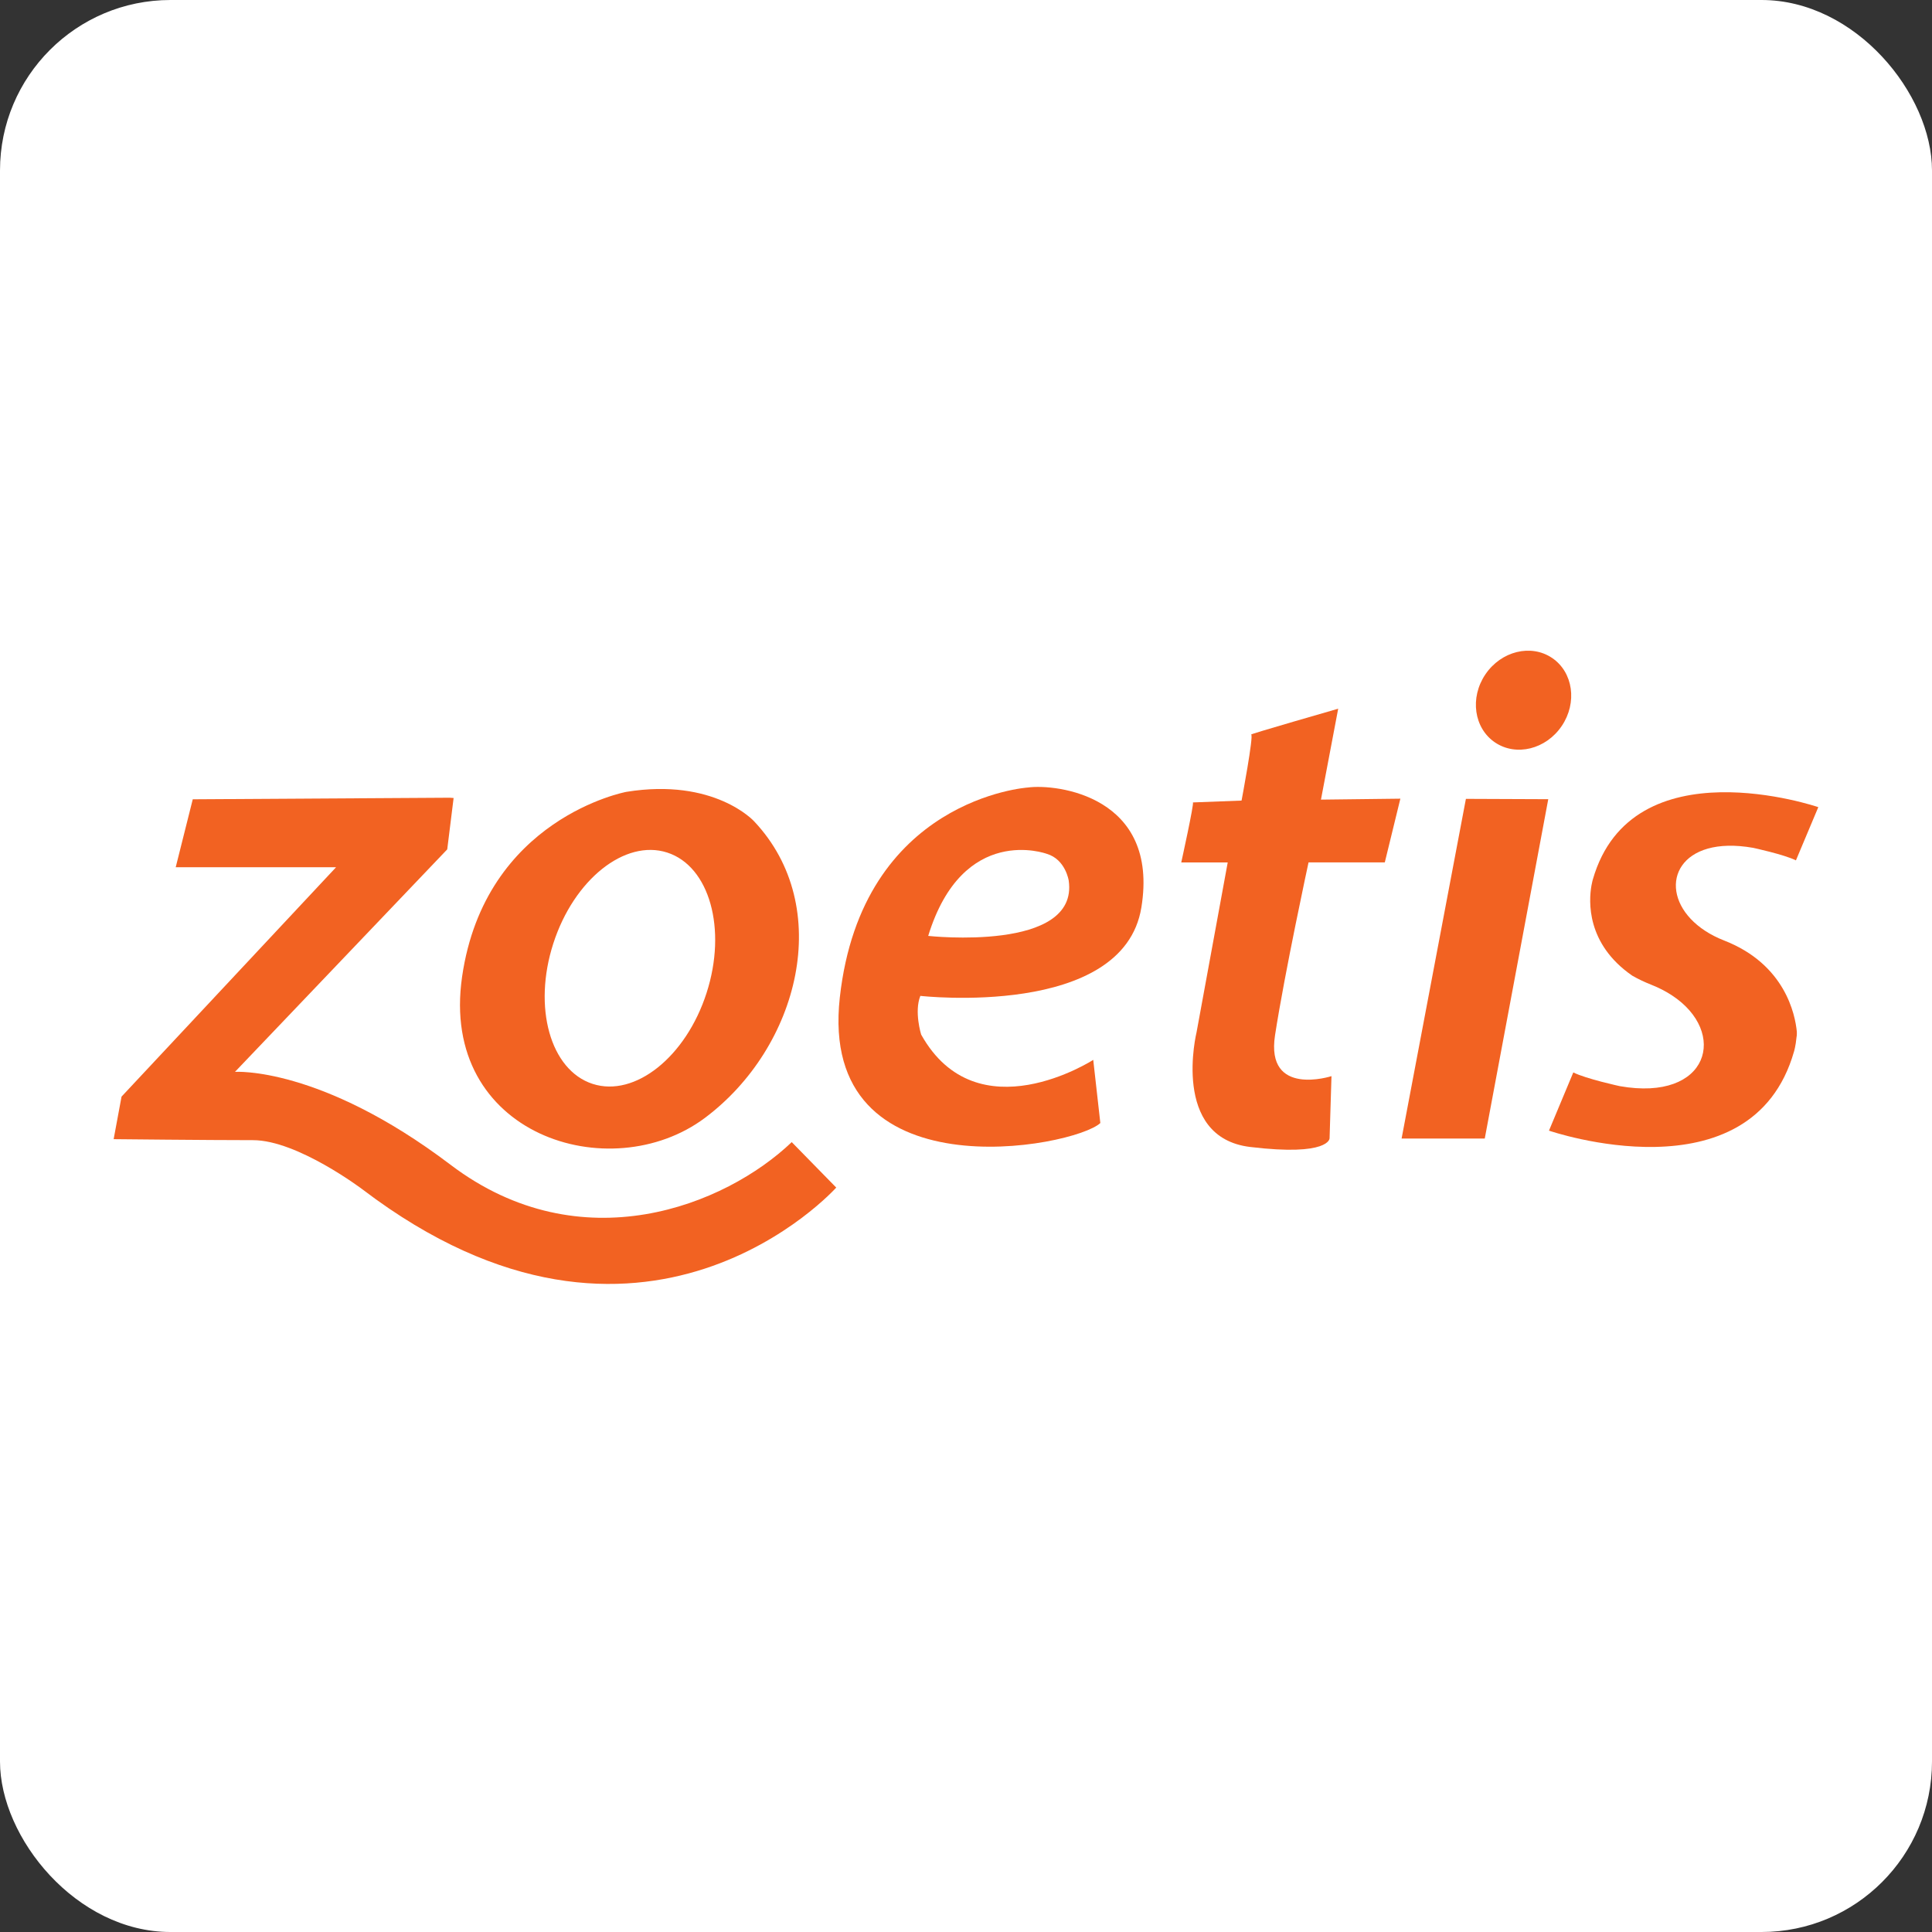 <?xml version="1.0" encoding="UTF-8"?> <svg xmlns="http://www.w3.org/2000/svg" width="680" height="680" viewBox="0 0 680 680" fill="none"><rect x="0" y="0" width="680" height="680" fill="#333333" stroke="none"/> <rect width="680" height="680" rx="60" fill="white"></rect> <g clip-path="url(#clip0_621_3256)"> <path d="M159.658 280.871L157.413 298.949L82.706 377.258C82.706 377.258 112.68 375.18 158.603 409.979C204.526 444.777 255.358 424.253 278.663 401.987L294.328 417.987C294.328 417.987 226.491 493.833 127.675 418.691C127.675 418.691 104.721 401.3 89.056 401.3C73.391 401.3 40 400.948 40 400.948L42.781 385.97L118.292 305.232H61.847L67.845 281.323L158.301 280.771" fill="#F26222"></path> <path d="M234.835 300.071C249.73 304.879 255.945 326.995 248.691 349.479C241.453 371.963 223.493 386.305 208.598 381.496C193.704 376.688 187.488 354.572 194.742 332.088C201.98 309.604 219.941 295.263 234.835 300.071ZM220.443 278.709C220.443 278.709 170.734 287.924 162.641 343.766C154.549 399.607 214.864 418.322 248.088 393.475C281.311 368.629 293.877 319.204 265.395 289.047C265.395 289.047 251.438 273.683 220.443 278.709Z" fill="#F26222"></path> <path d="M401.723 319.406C395.34 358.577 323.933 350.518 323.933 350.518C321.705 356.081 324.218 364.139 324.218 364.139C343.938 399.424 384.784 373.036 384.784 373.036L387.281 395.269C378.116 403.88 287.811 421.104 295.585 351.088C303.359 281.072 361.714 277.185 361.714 277.185C372.001 275.795 408.106 280.235 401.723 319.423V319.406ZM368.382 300.507C368.382 300.507 338.928 289.667 326.698 329.408C326.698 329.408 379.758 335.239 376.156 309.957C376.156 309.957 375.05 302.451 368.382 300.507Z" fill="#F26222"></path> <path d="M419.85 282.446C420.419 282.446 415.762 303.556 415.762 303.556H432.114L421.157 363.285C421.157 363.285 412.059 400.328 440.022 403.696C467.968 407.064 467.968 400.663 467.968 400.663L468.638 378.766C468.638 378.766 445.4 386.288 448.767 364.391C452.135 342.493 460.562 303.54 460.562 303.54H487.403L492.881 281.106L464.935 281.441L471 249.44C471 249.44 439.335 258.538 440.357 258.538C441.379 258.538 436.989 281.776 436.989 281.776L419.85 282.429V282.446Z" fill="#F26222"></path> <path d="M549.681 255.522C555.227 247.309 553.705 236.587 546.282 231.575C538.859 226.562 528.346 229.157 522.8 237.369C517.254 245.582 518.775 256.304 526.198 261.316C533.621 266.329 544.135 263.734 549.681 255.522Z" fill="#F26222"></path> <path d="M515.951 281.173L493.316 400.731H522.586L544.936 281.29L515.951 281.173Z" fill="#F26222"></path> <path d="M632.309 365.128C632.024 368.177 631.438 370.087 631.438 370.087C616.493 422.511 545.188 397.949 545.188 397.949L553.749 377.459C558.256 379.721 570.101 382.284 570.101 382.284C601.632 387.863 608.334 363.285 588.396 350.284C586.285 348.91 583.873 347.653 581.159 346.581C578.729 345.626 576.518 344.554 574.491 343.398C558.256 332.172 559.177 317.077 560.149 311.632C560.384 310.325 560.618 309.571 560.618 309.571C574.373 261.637 639.983 284.088 639.983 284.088L632.108 302.819C627.953 300.758 617.063 298.413 617.063 298.413C591.211 293.856 583.504 311.213 595.115 323.46C597.913 326.409 601.817 329.073 606.893 331.05C628.322 339.427 631.84 357.086 632.426 363.117C632.426 363.117 632.477 364.458 632.309 365.111V365.128Z" fill="#F26222"></path> </g> <defs> <clipPath id="clip0_621_3256"> <rect width="600" height="222.897" fill="white" transform="translate(40 229)"></rect> </clipPath> </defs> </svg> 